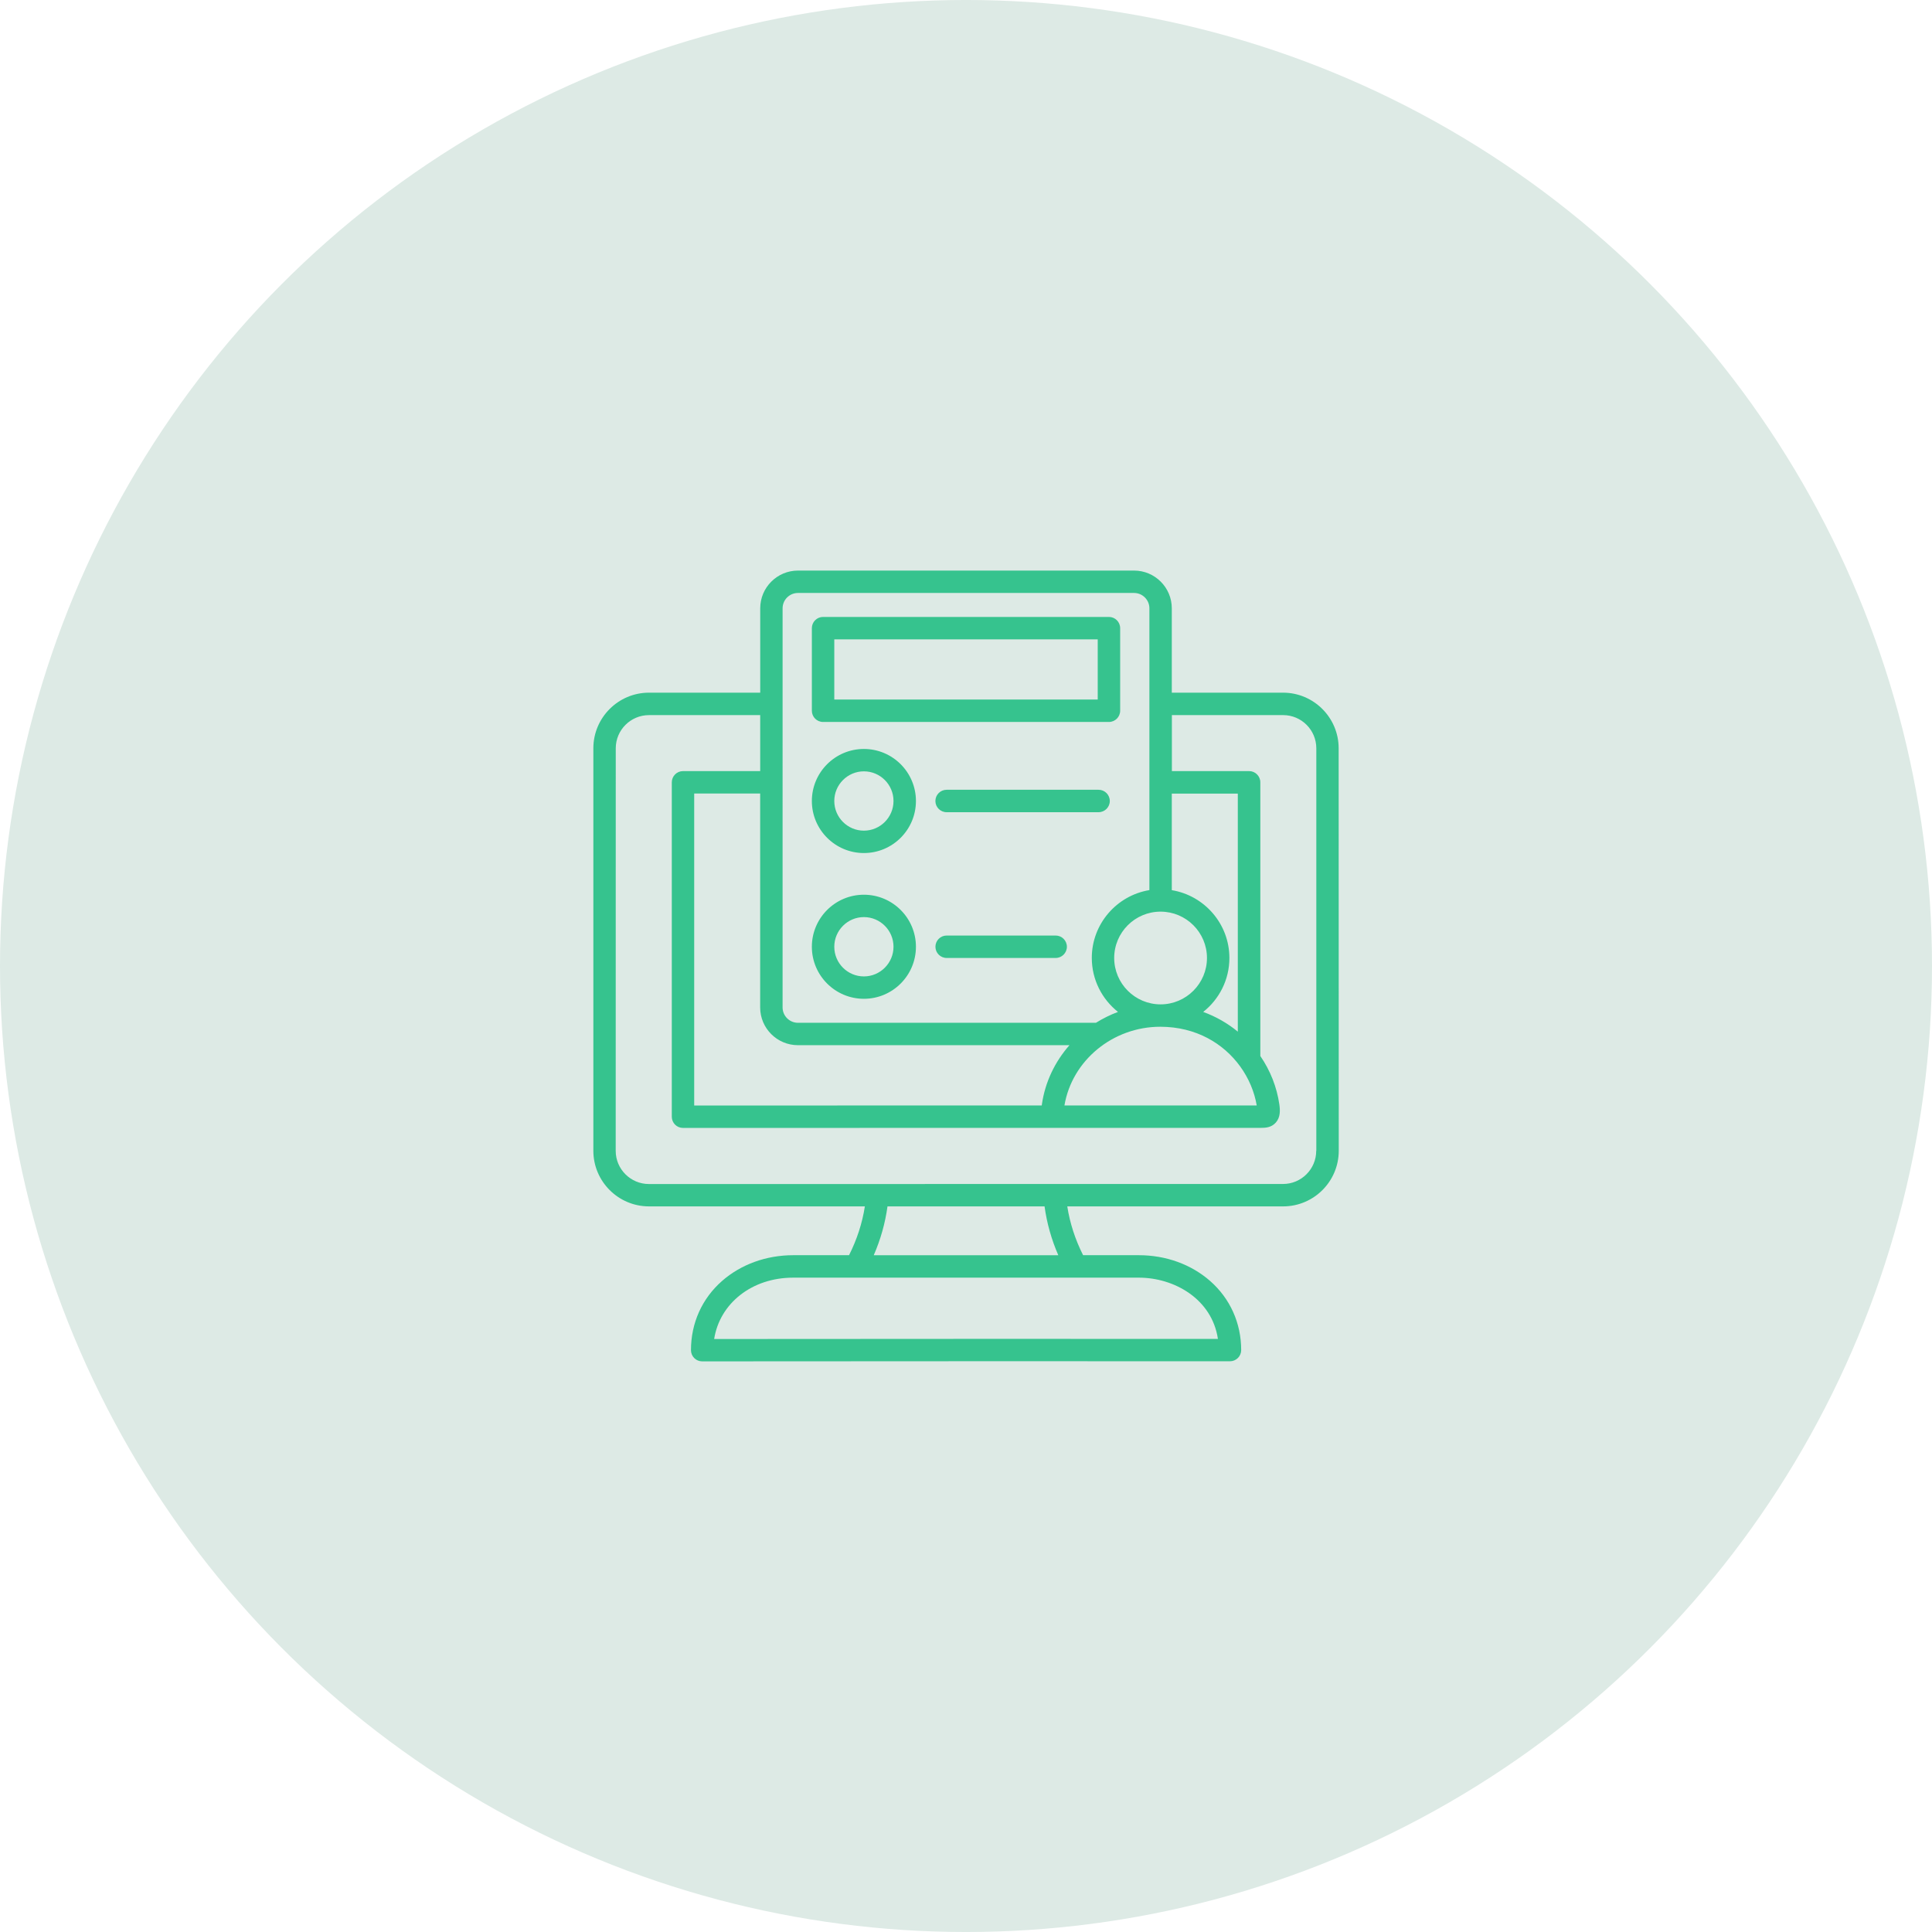 <svg xmlns="http://www.w3.org/2000/svg" width="1200pt" height="1200pt" viewBox="0 0 1200 1200"><path d="m1200 600c0 214.36-114.36 412.44-300 519.62-185.64 107.18-414.36 107.18-600 0-185.64-107.18-300-305.26-300-519.62s114.36-412.44 300-519.62c185.64-107.18 414.36-107.18 600 0 185.64 107.18 300 305.26 300 519.62z" fill="#ddeae5"></path><path d="m796.93 430.23h-69.105v-52.398c0-12.93-10.508-23.438-23.438-23.438h-208.73c-12.961 0-23.469 10.508-23.469 23.438v52.398h-69.078c-19.07 0-34.566 15.5-34.566 34.539v250c0 19.039 15.5 34.539 34.566 34.539h134.08c-1.625 10.422-4.93 20.605-9.832 30.316h-34.625c-16.77 0-32.5 5.699-44.25 16-12.457 10.922-19.305 26.184-19.305 42.98 0 1.859 0.738 3.633 2.035 4.93 1.301 1.301 3.07 2.035 4.93 2.035 133.37-0.117 240.59-0.117 327.82-0.059 1.859 0 3.602-0.738 4.93-2.035 1.301-1.301 2.035-3.07 2.035-4.93 0-16.77-6.879-32.031-19.336-42.953-11.777-10.301-27.484-15.969-44.25-15.969h-34.598c-4.898-9.711-8.207-19.895-9.832-30.316h134.08c19.039 0 34.539-15.5 34.539-34.539l-0.059-250c0-19.039-15.5-34.539-34.539-34.539zm-365.75 256.45v-193.8h40.973v132.87c0 12.93 10.539 23.438 23.469 23.438h168.64c-8.945 10.156-15.113 22.789-17.121 36.754-0.031 0.234-0.059 0.441-0.09 0.68l-215.88 0.031zm229.96-0.031c4.695-27.984 30.051-48.914 59.512-48.914 22.375 0 39.41 10.508 49.652 24.648 5.371 7.41 8.855 15.824 10.273 24.234h-119.44zm59.719-120.41c15.883 0 28.812 12.898 28.812 28.781 0 15.883-12.93 28.812-28.812 28.812-15.883 0-28.812-12.93-28.812-28.812 0-15.883 12.93-28.781 28.812-28.781zm47.969 74.539c-6.434-5.285-13.699-9.418-21.492-12.25 9.891-7.824 16.266-19.926 16.266-33.504 0-21.168-15.5-38.789-35.777-42.125v-59.984h41.004v147.89zm-282.74-262.94c0-5.254 4.281-9.535 9.562-9.535h208.73c5.254 0 9.535 4.281 9.535 9.535v175.02c-20.25 3.336-35.777 20.957-35.777 42.125 0 13.578 6.375 25.684 16.266 33.535-4.812 1.801-9.387 4.074-13.699 6.762h-185.06c-5.254 0-9.562-4.281-9.562-9.535zm270.37 453.79c-84.223-0.059-186.75-0.059-312.88 0.059 3.484-22.141 23.41-38.109 49.094-38.109h214.65c22.082 0 45.461 13.285 49.152 38.051zm-99.129-51.984h-114.62c4.25-9.801 7.113-19.926 8.531-30.316h97.562c1.418 10.391 4.281 20.547 8.531 30.316zm160.2-64.855c0 11.363-9.238 20.605-20.605 20.605l-393.86 0.031c-11.363 0-20.637-9.238-20.637-20.605l0.031-250.04c0-11.363 9.27-20.605 20.637-20.605h69.078v34.773h-47.941c-3.836 0-6.965 3.129-6.965 6.965v207.7c0 1.859 0.738 3.633 2.035 4.93 1.301 1.301 3.07 2.035 4.93 2.035l233.3-0.031c0.707 0.031 1.387 0.031 2.066 0h123.6c3.039 0 6.582-0.266 9.27-3.336 2.863-3.246 2.688-7.527 2.156-11.277-1.566-10.773-5.637-21.047-11.809-30.023v-170c0-3.836-3.129-6.965-6.965-6.965h-47.969v-34.773h69.105c11.363 0 20.605 9.238 20.605 20.605v250zm-306.3-266.36h177.56c3.836 0 6.965-3.129 6.965-6.965v-51.305c0-3.836-3.129-6.965-6.965-6.965h-177.56c-3.836 0-6.965 3.129-6.965 6.965v51.305c0 3.836 3.129 6.965 6.965 6.965zm6.965-51.305h163.63v37.371h-163.63zm18.391 132.72c17.832 0 32.324-14.496 32.324-32.324 0-17.828-14.496-32.324-32.324-32.324s-32.324 14.496-32.324 32.324c0 17.828 14.496 32.324 32.324 32.324zm0-50.746c10.156 0 18.391 8.266 18.391 18.422s-8.266 18.422-18.391 18.422c-10.156 0-18.391-8.266-18.391-18.422s8.266-18.422 18.391-18.422zm0 141.28c17.832 0 32.324-14.496 32.324-32.324s-14.496-32.324-32.324-32.324-32.324 14.496-32.324 32.324 14.496 32.324 32.324 32.324zm0-50.746c10.156 0 18.391 8.266 18.391 18.422s-8.266 18.422-18.391 18.422c-10.156 0-18.391-8.266-18.391-18.422s8.266-18.422 18.391-18.422zm152.74-72.117c0 3.836-3.129 6.965-6.965 6.965h-94.402c-3.836 0-6.965-3.129-6.965-6.965 0-3.836 3.129-6.965 6.965-6.965h94.402c3.836 0 6.965 3.129 6.965 6.965zm-26.656 90.535c0 3.836-3.129 6.965-6.965 6.965h-67.719c-3.836 0-6.965-3.129-6.965-6.965 0-3.836 3.129-6.965 6.965-6.965h67.719c3.836 0 6.965 3.129 6.965 6.965z" fill="#36c38e"></path></svg>